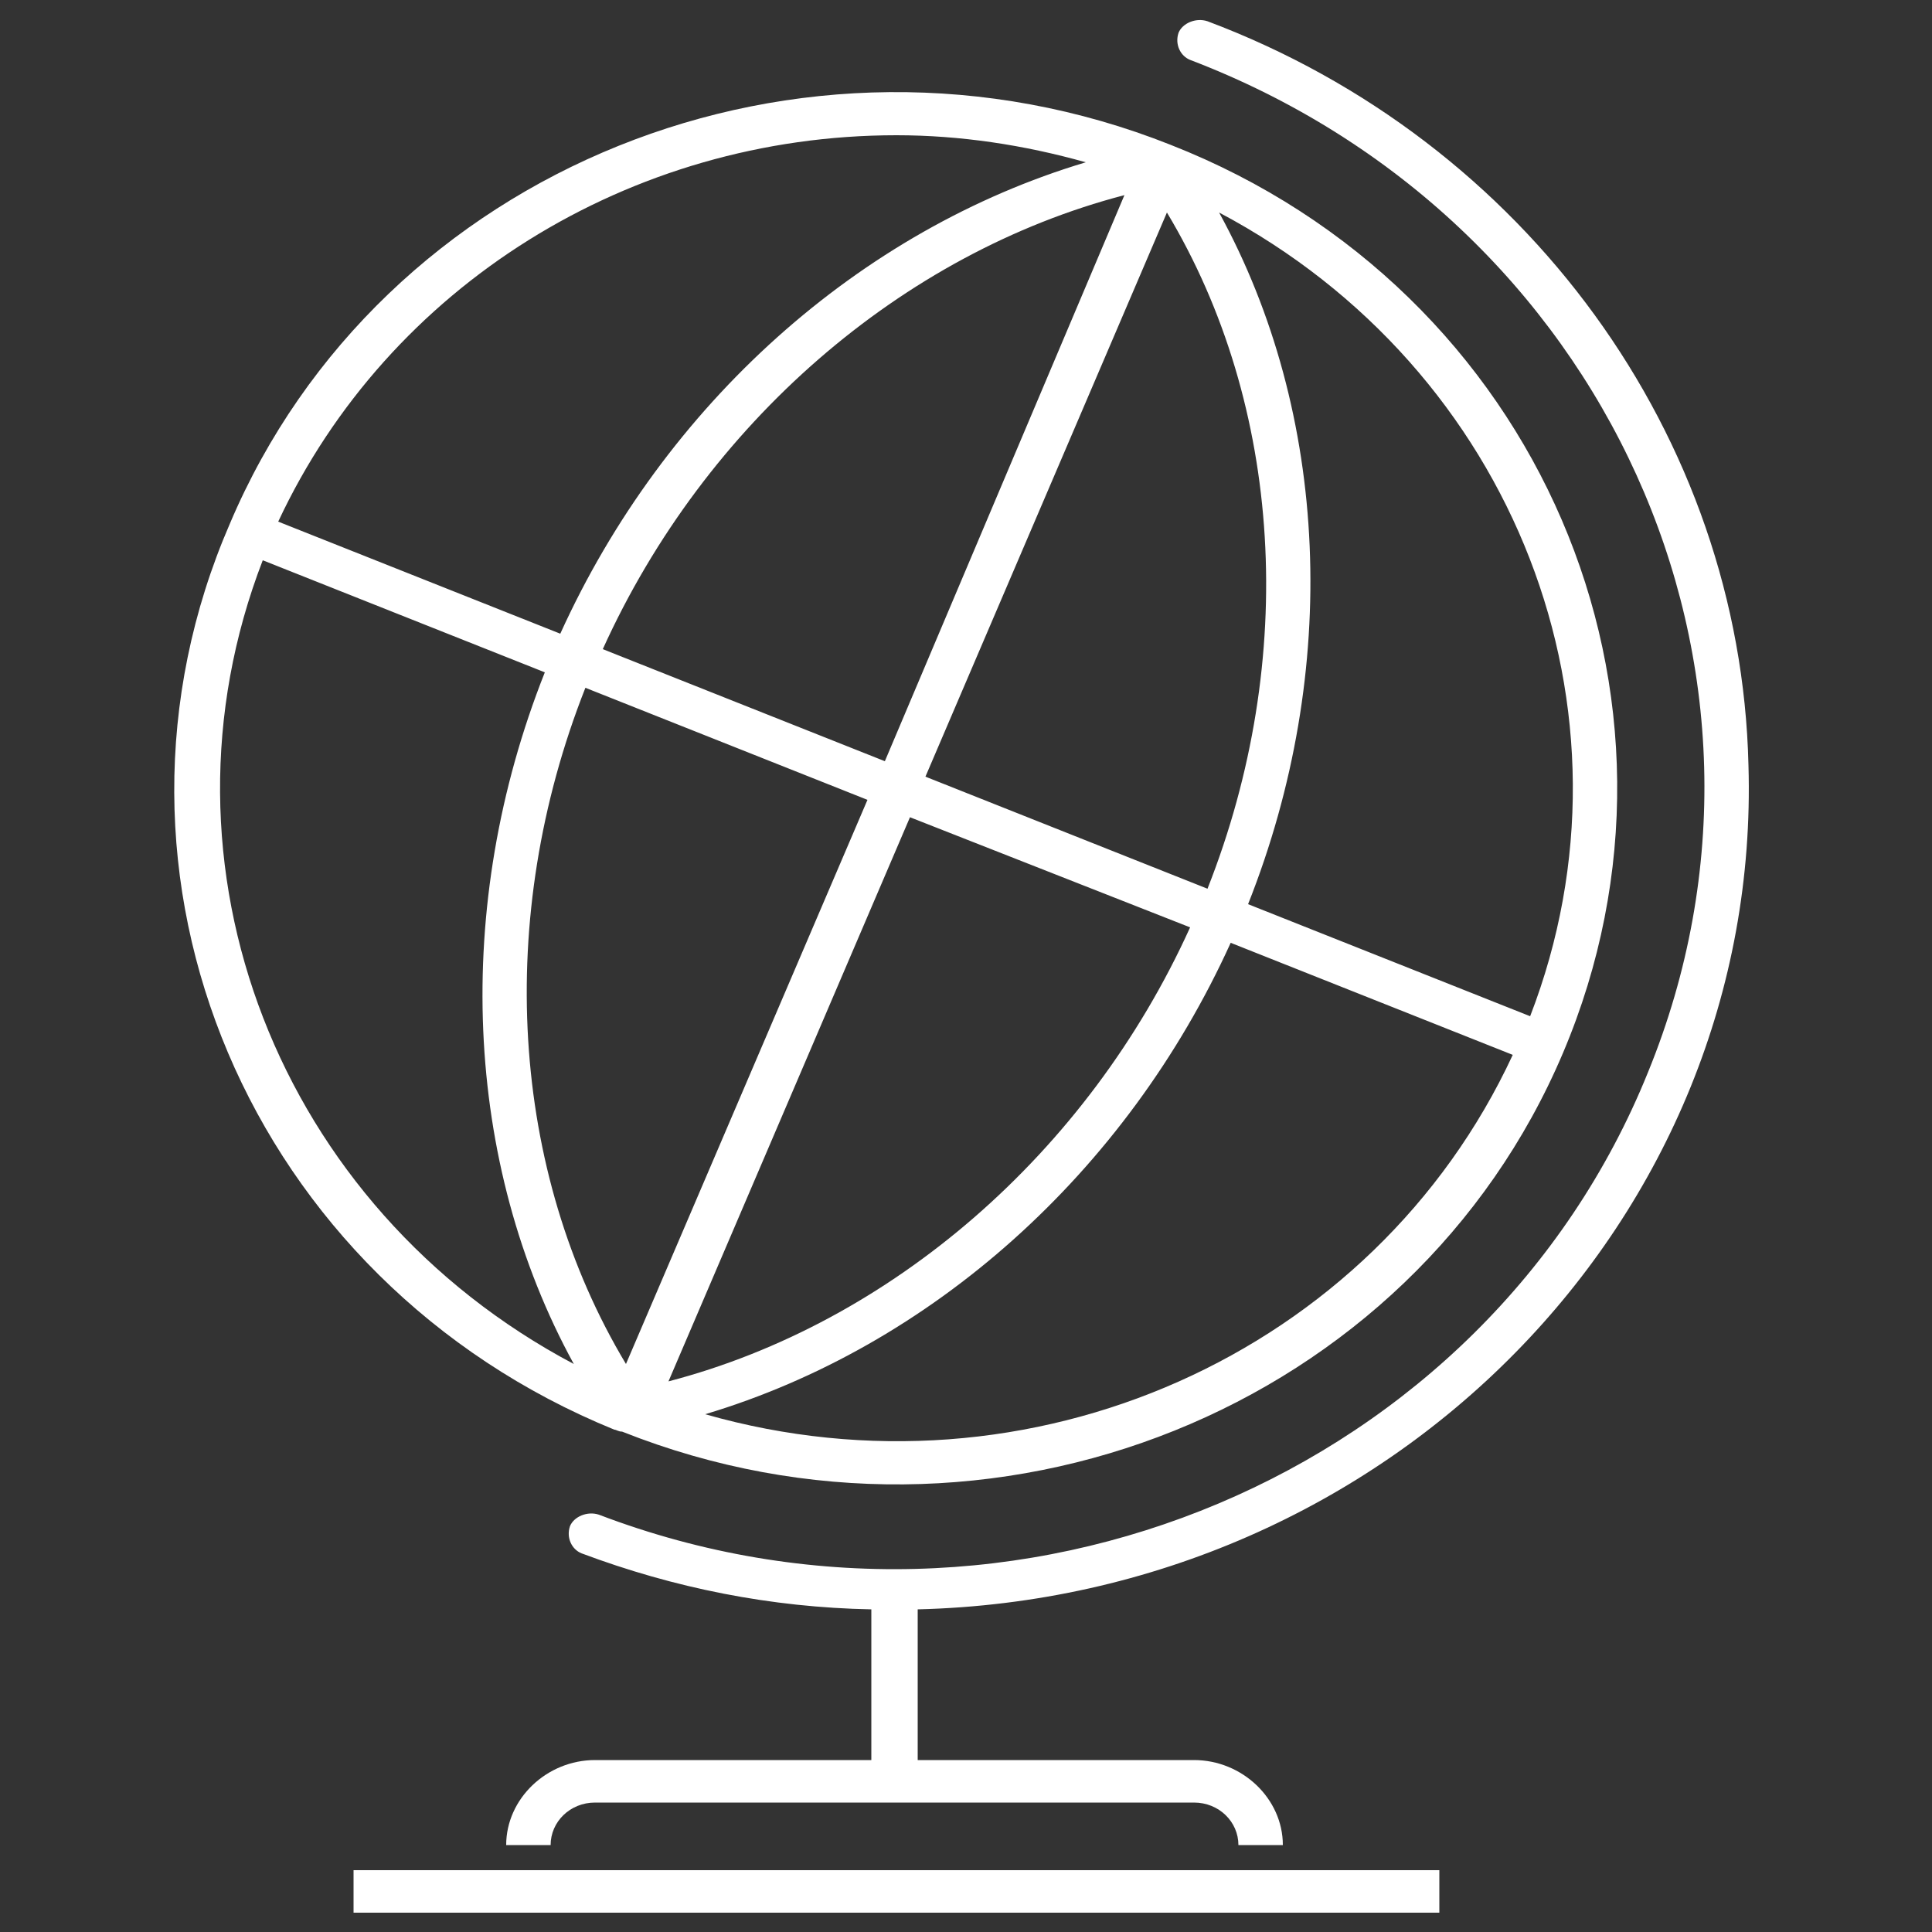 <?xml version="1.0" encoding="UTF-8"?>
<svg xmlns="http://www.w3.org/2000/svg" xmlns:xlink="http://www.w3.org/1999/xlink" version="1.1" id="Ebene_1" x="0px" y="0px" width="100px" height="100px" viewBox="0 0 100 100" style="enable-background:new 0 0 100 100;" xml:space="preserve">
<rect x="0" y="0" width="100" height="100" fill="#333333" stroke="none"/>
<style type="text/css">
	.st0{fill:#FFFFFF;}
</style>
<g transform="translate(-604 -304)">
	<path class="st0" d="M666.5,305.1c-0.6-0.2-1.3,0.1-1.5,0.6c-0.2,0.6,0.1,1.2,0.6,1.4c21.5,8.2,32.2,31.6,23.7,52.4   c-8.4,20.8-32.8,31.1-54.3,22.9c-0.6-0.2-1.3,0.1-1.5,0.6c-0.2,0.6,0.1,1.2,0.6,1.4c4.8,1.8,9.8,2.8,15,2.9v7.8h-14.3   c-2.5,0-4.6,2-4.6,4.4h2.3c0-1.2,1-2.2,2.3-2.2h31c1.3,0,2.3,1,2.3,2.2h2.3c0-2.4-2.1-4.4-4.6-4.4h-14.3v-7.8   c24.4-0.6,43.7-20.2,43-43.7C694.1,326.6,683,311.3,666.5,305.1z"></path>
	<path class="st0" d="M622.3,400.8h56.2v2.2h-56.2V400.8z"></path>
	<path class="st0" d="M636.2,378.1c19.1,7.6,40.9-1.2,48.7-19.6c7.8-18.4-1.2-39.5-20.3-47c-19.1-7.6-40.9,1.2-48.7,19.6   c-7.9,18.2,1,39.2,19.9,46.9C635.9,378,636,378.1,636.2,378.1z M651.9,344.2l12.5-29.2c6,10,6.8,23.1,2.1,35L651.9,344.2z    M665.6,352c-5.3,11.7-15.5,20.5-27,23.5l12.5-29.2L665.6,352z M649.8,343.4l-14.6-5.8c5.3-11.7,15.5-20.5,27-23.5L649.8,343.4z    M648.9,345.4l-12.5,29.2c-6-10-6.8-23.1-2.1-35L648.9,345.4z M640.5,377.2c11.7-3.5,21.8-12.5,27.2-24.4l14.6,5.8   C675.1,374.1,657.3,382,640.5,377.2z M683.2,356.6l-14.6-5.8c4.8-12.1,4.2-25.4-1.5-35.8C682.4,323.1,689.3,340.8,683.2,356.6z    M650.4,311c3.3,0,6.6,0.5,9.8,1.4c-11.7,3.5-21.8,12.5-27.2,24.4l-14.6-5.8C624.1,318.8,636.6,311,650.4,311z M617.6,333l14.6,5.8   c-4.8,12.1-4.2,25.4,1.5,35.8C618.4,366.5,611.5,348.8,617.6,333L617.6,333z"></path>
</g>
</svg>
